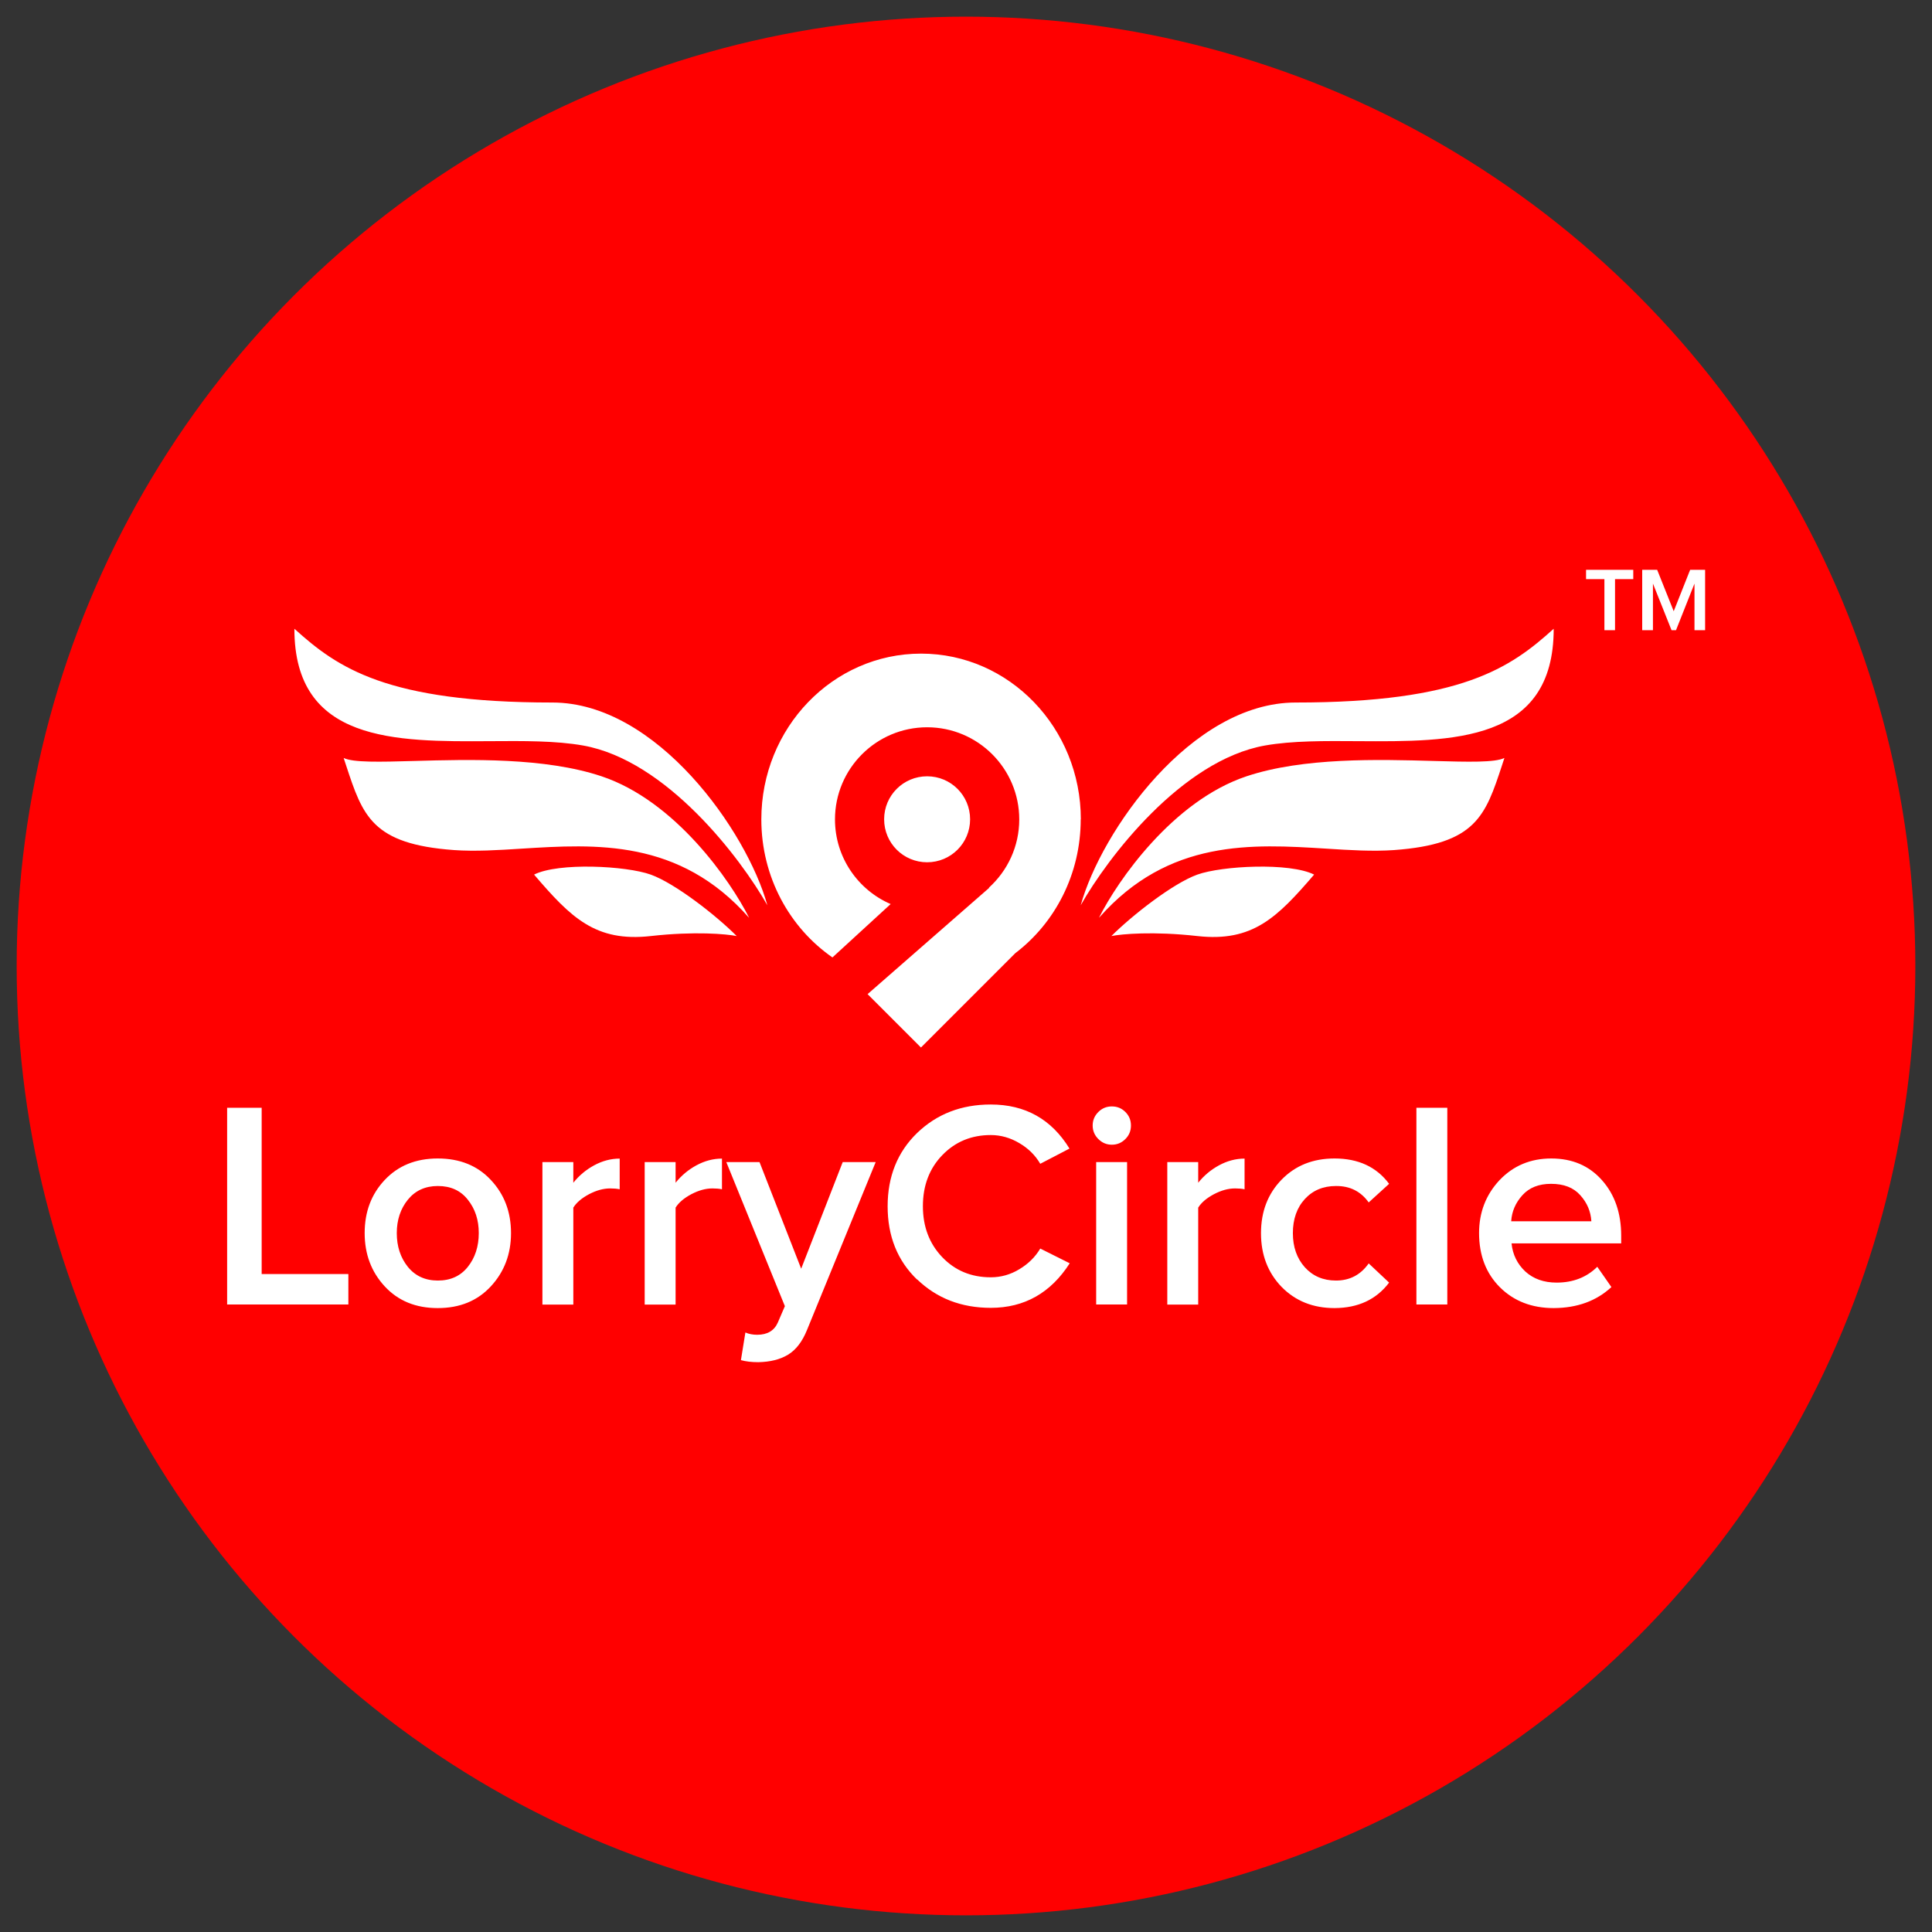 <?xml version="1.0" encoding="UTF-8"?>
<!DOCTYPE svg PUBLIC "-//W3C//DTD SVG 1.1//EN" "http://www.w3.org/Graphics/SVG/1.1/DTD/svg11.dtd">
<!-- Creator: CorelDRAW -->
<svg xmlns="http://www.w3.org/2000/svg" xml:space="preserve" width="16mm" height="16mm" style="shape-rendering:geometricPrecision; text-rendering:geometricPrecision; image-rendering:optimizeQuality; fill-rule:evenodd; clip-rule:evenodd"
viewBox="0 0 16 16"
 xmlns:xlink="http://www.w3.org/1999/xlink">
 <rect x="0" y="0" width="16" height="16" fill="#333333" stroke="none"/>
 <defs>
  <style type="text/css">
   <![CDATA[
    .fil1 {fill:none}
    .fil0 {fill:red}
    .fil2 {fill:white}
   ]]>
  </style>
 </defs>
 <g id="Layer_x0020_1">
  <circle class="fil0" cx="8" cy="8" r="7.862"/>
  <rect class="fil1" width="16" height="16"/>
  <rect class="fil0" x="-959.2" y="-290.333" width="512" height="512"/>
  <g id="_258953040">
   <path id="_258952920" class="fil2" d="M-875.108 41.879l0 -48.508 8.523 0 0 41.015 21.377 0 0 7.492 -29.9 0zm33.913 -17.613c0,-5.232 1.645,-9.6 4.936,-13.103 3.29,-3.527 7.646,-5.291 13.068,-5.291 5.445,0 9.813,1.764 13.103,5.291 3.314,3.503 4.972,7.872 4.972,13.103 0,5.185 -1.657,9.564 -4.972,13.139 -3.291,3.575 -7.659,5.362 -13.103,5.362 -5.422,0 -9.777,-1.788 -13.068,-5.362 -3.292,-3.574 -4.936,-7.954 -4.936,-13.139zm7.918 0c0,3.291 0.912,6.072 2.735,8.345 1.822,2.249 4.285,3.374 7.386,3.374 3.148,0 5.611,-1.125 7.386,-3.374 1.799,-2.248 2.699,-5.03 2.699,-8.345 0,-3.243 -0.9,-5.99 -2.699,-8.238 -1.775,-2.249 -4.238,-3.374 -7.386,-3.374 -3.102,0 -5.564,1.125 -7.386,3.374 -1.823,2.248 -2.735,4.995 -2.735,8.238zm35.937 17.613l0 -35.12 7.635 0 0 5.078c1.397,-1.752 3.101,-3.184 5.114,-4.297 2.036,-1.112 4.144,-1.669 6.321,-1.669l0 7.564c-0.686,-0.142 -1.467,-0.213 -2.343,-0.213 -1.657,0 -3.397,0.474 -5.22,1.42 -1.799,0.947 -3.09,2.049 -3.871,3.303l0 23.934 -7.635 0zm25.212 0l0 -35.12 7.635 0 0 5.078c1.397,-1.752 3.102,-3.184 5.114,-4.297 2.036,-1.112 4.144,-1.669 6.321,-1.669l0 7.564c-0.686,-0.142 -1.467,-0.213 -2.343,-0.213 -1.657,0 -3.397,0.474 -5.22,1.42 -1.799,0.947 -3.089,2.049 -3.871,3.303l0 23.934 -7.635 0zm20.135 -35.12l8.203 0 10.263 26.314 10.262 -26.314 8.133 0 -16.939 41.441c-1.16,2.864 -2.722,4.888 -4.688,6.072 -1.965,1.184 -4.404,1.799 -7.315,1.846 -1.704,0 -3.137,-0.165 -4.297,-0.497l1.101 -6.818c0.876,0.379 1.847,0.568 2.913,0.568 2.509,0 4.202,-1.018 5.078,-3.053l1.74 -4.013 -14.452 -35.546zm47.051 28.977c-4.853,-4.688 -7.279,-10.712 -7.279,-18.075 0,-7.363 2.427,-13.387 7.279,-18.075 4.854,-4.688 10.914,-7.031 18.181,-7.031 8.523,0 14.998,3.623 19.424,10.867l-7.208 3.764c-1.207,-2.083 -2.923,-3.776 -5.148,-5.078 -2.202,-1.325 -4.558,-1.988 -7.068,-1.988 -4.806,0 -8.795,1.657 -11.967,4.972 -3.171,3.29 -4.759,7.481 -4.759,12.571 0,5.043 1.587,9.233 4.759,12.571 3.172,3.314 7.162,4.972 11.967,4.972 2.509,0 4.865,-0.663 7.068,-1.988 2.225,-1.35 3.941,-3.043 5.148,-5.078l7.281 3.621c-4.665,7.315 -11.163,10.986 -19.496,11.009 -7.268,0 -13.328,-2.343 -18.181,-7.031zm44.709 -34.659c-0.923,-0.923 -1.386,-2.035 -1.386,-3.337 0,-1.302 0.463,-2.415 1.386,-3.338 0.923,-0.923 2.036,-1.385 3.337,-1.385 1.302,0 2.415,0.462 3.338,1.385 0.923,0.923 1.385,2.036 1.385,3.338 0,1.302 -0.462,2.414 -1.385,3.337 -0.923,0.923 -2.036,1.386 -3.338,1.386 -1.301,0 -2.414,-0.463 -3.337,-1.386zm-0.532 40.802l0 -35.12 7.635 0 0 35.12 -7.635 0zm17.542 0l0 -35.12 7.635 0 0 5.078c1.396,-1.752 3.102,-3.184 5.114,-4.297 2.035,-1.112 4.143,-1.669 6.321,-1.669l0 7.564c-0.687,-0.142 -1.468,-0.213 -2.344,-0.213 -1.657,0 -3.397,0.474 -5.22,1.42 -1.798,0.947 -3.089,2.049 -3.87,3.303l0 23.934 -7.635 0zm28.195 -4.333c-3.385,-3.503 -5.078,-7.918 -5.078,-13.245 0,-5.35 1.693,-9.753 5.078,-13.21 3.409,-3.481 7.754,-5.22 13.032,-5.22 5.872,0 10.358,2.083 13.458,6.25l-5.042 4.581c-1.941,-2.722 -4.628,-4.072 -8.062,-4.049 -3.148,0 -5.705,1.078 -7.67,3.232 -1.965,2.154 -2.947,4.959 -2.947,8.416 0,3.433 0.982,6.238 2.947,8.417 1.965,2.177 4.522,3.266 7.67,3.266 3.385,0 6.072,-1.409 8.062,-4.226l5.042 4.723c-3.148,4.167 -7.635,6.263 -13.458,6.285 -5.279,0 -9.623,-1.74 -13.032,-5.22zm33.239 4.333l0 -48.508 7.635 0 0 48.508 -7.635 0zm15.447 -17.613c0,-5.137 1.681,-9.481 5.042,-13.032 3.388,-3.575 7.648,-5.362 12.785,-5.362 5.185,0 9.351,1.788 12.5,5.362 3.148,3.551 4.724,8.12 4.724,13.707l0 1.882 -27.06 0c0.284,2.771 1.421,5.078 3.408,6.926 1.988,1.822 4.558,2.734 7.707,2.734 4.073,0 7.42,-1.302 10.048,-3.907l3.482 5.007c-3.694,3.433 -8.438,5.162 -14.239,5.185 -5.375,0 -9.79,-1.704 -13.248,-5.114 -3.43,-3.408 -5.148,-7.872 -5.148,-13.387zm7.921 -2.911l19.778 0c-0.142,-2.415 -1.055,-4.557 -2.733,-6.427 -1.658,-1.87 -4.061,-2.806 -7.21,-2.806 -3.009,0 -5.363,0.936 -7.066,2.806 -1.706,1.87 -2.631,4.012 -2.769,6.427z"/>
   <path id="_258952896" class="fil2" d="M-858.477 -124.785c10.607,9.596 22.727,18.181 63.636,18.181 25.756,0 47.978,31.817 53.029,49.999 -6.566,-11.616 -24.848,-35.756 -45.454,-39.392 -6.713,-1.185 -14.764,-1.135 -22.999,-1.083 -23.364,0.147 -48.212,0.301 -48.212,-27.705zm112.119 71.211c-4.546,-9.09 -18.181,-28.787 -36.363,-34.848 -13.99,-4.664 -32.573,-4.16 -46.208,-3.79 -8.514,0.231 -15.097,0.409 -17.427,-0.756 0.206,0.619 0.406,1.226 0.601,1.819 4.122,12.493 6.42,19.462 26.67,20.909 5.187,0.371 10.825,0.016 16.718,-0.354l0 0 0.001 0 0 0 0 0c18.208,-1.143 38.837,-2.438 56.007,17.02zm-24.242 -10.605c6.061,2.173 16.162,10.1 21.212,15.151 -2.524,-0.505 -10.302,-1.212 -21.212,0 -13.636,1.515 -19.696,-4.546 -28.787,-15.151 6.061,-3.03 22.727,-2.173 28.787,0zm222.724 -60.605c-10.605,9.596 -22.726,18.181 -63.635,18.181 -25.758,0 -47.98,31.817 -53.029,49.999 6.565,-11.616 24.848,-35.756 45.453,-39.392 6.713,-1.185 14.764,-1.135 23,-1.083 23.363,0.147 48.211,0.301 48.211,-27.705zm-112.119 71.211c4.546,-9.09 18.181,-28.787 36.363,-34.848 13.991,-4.664 32.574,-4.16 46.208,-3.79 8.513,0.231 15.097,0.409 17.428,-0.756 -0.206,0.619 -0.407,1.226 -0.604,1.819 -4.121,12.493 -6.42,19.462 -26.669,20.909 -5.186,0.371 -10.825,0.016 -16.718,-0.354 -18.208,-1.143 -38.838,-2.438 -56.008,17.02zm24.242 -10.605c-6.061,2.173 -16.161,10.1 -21.212,15.151 2.525,-0.505 10.303,-1.212 21.212,0 13.636,1.515 19.697,-4.546 28.788,-15.151 -6.061,-3.03 -22.727,-2.173 -28.788,0zm-28.787 -13.636c0,13.561 -6.355,25.582 -16.142,33.026l-23.252 23.251 -13.165 -13.165 30.024 -26.239 -0.115 -0.001c4.606,-4.16 7.5,-10.178 7.5,-16.871 0,-12.552 -10.176,-22.727 -22.727,-22.727 -12.552,0 -22.727,10.175 -22.727,22.727 0,9.352 5.651,17.387 13.724,20.873l-14.361 13.173c-10.579,-7.335 -17.547,-19.846 -17.547,-34.046 0,-22.593 17.637,-40.909 39.393,-40.909 21.756,0 39.394,18.316 39.394,40.909zm-27.273 0c0,5.857 -4.748,10.605 -10.605,10.605 -5.858,0 -10.607,-4.748 -10.607,-10.605 0,-5.858 4.748,-10.607 10.607,-10.607 5.857,0 10.605,4.748 10.605,10.607z"/>
  </g>
  <path class="fil2" d="M-539.892 -137.049l0 -2.3 11.631 0 0 2.3 -4.502 0 0 12.59 -2.616 0 0 -12.59 -4.513 0zm13.843 12.59l0 -14.89 3.685 0 4.065 10.225 4.044 -10.225 3.686 0 0 14.89 -2.618 0 0 -11.5 -4.556 11.5 -1.11 0 -4.579 -11.5 0 11.5 -2.617 0z"/>
  <rect class="fil0" x="190.574" y="-554.494" width="512" height="512"/>
  <g id="_258953376">
   <g>
    <path id="_258959160" class="fil2" d="M1.881 10.803l0 -1.629 0.286 0 0 1.377 0.718 0 0 0.252 -1.004 0zm1.139 -0.591c0,-0.176 0.055,-0.322 0.166,-0.44 0.111,-0.118 0.257,-0.178 0.439,-0.178 0.183,0 0.329,0.059 0.44,0.178 0.111,0.118 0.167,0.264 0.167,0.44 0,0.174 -0.056,0.321 -0.167,0.441 -0.111,0.12 -0.257,0.18 -0.44,0.18 -0.182,0 -0.328,-0.06 -0.439,-0.18 -0.111,-0.12 -0.166,-0.267 -0.166,-0.441zm0.266 0c0,0.111 0.031,0.204 0.092,0.28 0.061,0.075 0.144,0.113 0.248,0.113 0.106,0 0.188,-0.038 0.248,-0.113 0.06,-0.075 0.091,-0.169 0.091,-0.28 0,-0.109 -0.03,-0.201 -0.091,-0.277 -0.06,-0.076 -0.142,-0.113 -0.248,-0.113 -0.104,0 -0.187,0.038 -0.248,0.113 -0.061,0.075 -0.092,0.168 -0.092,0.277zm1.206 0.591l0 -1.179 0.256 0 0 0.171c0.047,-0.059 0.104,-0.107 0.172,-0.144 0.068,-0.037 0.139,-0.056 0.212,-0.056l0 0.254c-0.023,-0.005 -0.049,-0.007 -0.079,-0.007 -0.056,0 -0.114,0.016 -0.175,0.048 -0.06,0.032 -0.104,0.069 -0.13,0.111l0 0.803 -0.256 0zm0.847 0l0 -1.179 0.256 0 0 0.171c0.047,-0.059 0.104,-0.107 0.172,-0.144 0.068,-0.037 0.139,-0.056 0.212,-0.056l0 0.254c-0.023,-0.005 -0.049,-0.007 -0.079,-0.007 -0.056,0 -0.114,0.016 -0.175,0.048 -0.06,0.032 -0.104,0.069 -0.13,0.111l0 0.803 -0.256 0zm0.676 -1.179l0.275 0 0.345 0.883 0.344 -0.883 0.273 0 -0.569 1.391c-0.039,0.096 -0.091,0.164 -0.157,0.204 -0.066,0.04 -0.148,0.06 -0.246,0.062 -0.057,0 -0.105,-0.006 -0.144,-0.017l0.037 -0.229c0.029,0.013 0.062,0.019 0.098,0.019 0.084,0 0.141,-0.034 0.171,-0.102l0.058 -0.135 -0.485 -1.193zm1.58 0.973c-0.163,-0.157 -0.244,-0.36 -0.244,-0.607 0,-0.247 0.082,-0.45 0.244,-0.607 0.163,-0.157 0.366,-0.236 0.61,-0.236 0.286,0 0.503,0.122 0.652,0.365l-0.242 0.126c-0.041,-0.07 -0.098,-0.127 -0.173,-0.171 -0.074,-0.044 -0.153,-0.067 -0.237,-0.067 -0.161,0 -0.295,0.056 -0.402,0.167 -0.106,0.11 -0.16,0.251 -0.16,0.422 0,0.169 0.053,0.31 0.16,0.422 0.106,0.111 0.24,0.167 0.402,0.167 0.084,0 0.163,-0.022 0.237,-0.067 0.075,-0.045 0.132,-0.102 0.173,-0.171l0.244 0.122c-0.157,0.245 -0.375,0.369 -0.654,0.369 -0.244,0 -0.447,-0.079 -0.61,-0.236zm1.501 -1.164c-0.031,-0.031 -0.047,-0.068 -0.047,-0.112 0,-0.044 0.016,-0.081 0.047,-0.112 0.031,-0.031 0.068,-0.046 0.112,-0.046 0.044,0 0.081,0.015 0.112,0.046 0.031,0.031 0.046,0.068 0.046,0.112 0,0.044 -0.015,0.081 -0.046,0.112 -0.031,0.031 -0.068,0.047 -0.112,0.047 -0.044,0 -0.081,-0.016 -0.112,-0.047zm-0.018 1.37l0 -1.179 0.256 0 0 1.179 -0.256 0zm0.589 0l0 -1.179 0.256 0 0 0.171c0.047,-0.059 0.104,-0.107 0.172,-0.144 0.068,-0.037 0.139,-0.056 0.212,-0.056l0 0.254c-0.023,-0.005 -0.049,-0.007 -0.079,-0.007 -0.056,0 -0.114,0.016 -0.175,0.048 -0.06,0.032 -0.104,0.069 -0.13,0.111l0 0.803 -0.256 0zm0.947 -0.145c-0.114,-0.118 -0.171,-0.266 -0.171,-0.445 0,-0.18 0.057,-0.327 0.171,-0.444 0.114,-0.117 0.26,-0.175 0.438,-0.175 0.197,0 0.348,0.07 0.452,0.21l-0.169 0.154c-0.065,-0.091 -0.155,-0.137 -0.271,-0.136 -0.106,0 -0.192,0.036 -0.258,0.108 -0.066,0.072 -0.099,0.167 -0.099,0.282 0,0.115 0.033,0.209 0.099,0.283 0.066,0.073 0.152,0.11 0.258,0.11 0.114,0 0.204,-0.047 0.271,-0.142l0.169 0.159c-0.106,0.14 -0.256,0.21 -0.452,0.211 -0.177,0 -0.323,-0.058 -0.438,-0.175zm1.116 0.145l0 -1.629 0.256 0 0 1.629 -0.256 0zm0.519 -0.591c0,-0.172 0.057,-0.318 0.169,-0.438 0.114,-0.12 0.257,-0.18 0.429,-0.18 0.174,0 0.314,0.06 0.42,0.18 0.106,0.119 0.159,0.273 0.159,0.46l0 0.063 -0.908 0c0.009,0.093 0.048,0.171 0.114,0.233 0.067,0.061 0.153,0.092 0.259,0.092 0.137,0 0.249,-0.044 0.337,-0.131l0.117 0.168c-0.124,0.115 -0.283,0.173 -0.478,0.174 -0.18,0 -0.329,-0.057 -0.445,-0.172 -0.115,-0.115 -0.173,-0.264 -0.173,-0.45zm0.266 -0.098l0.664 0c-0.005,-0.081 -0.035,-0.153 -0.092,-0.216 -0.056,-0.063 -0.136,-0.094 -0.242,-0.094 -0.101,0 -0.18,0.031 -0.237,0.094 -0.057,0.063 -0.088,0.135 -0.093,0.216z"/>
    <path id="_258959088" class="fil2" d="M2.439 5.208c0.356,0.322 0.763,0.61 2.136,0.61 0.865,0 1.611,1.068 1.78,1.679 -0.221,-0.39 -0.834,-1.2 -1.526,-1.323 -0.225,-0.04 -0.496,-0.038 -0.772,-0.036 -0.784,0.005 -1.619,0.01 -1.619,-0.93zm3.764 2.391c-0.153,-0.305 -0.61,-0.966 -1.221,-1.17 -0.47,-0.157 -1.093,-0.14 -1.551,-0.127 -0.286,0.008 -0.507,0.014 -0.585,-0.025 0.007,0.021 0.014,0.041 0.02,0.061 0.138,0.419 0.215,0.653 0.895,0.702 0.174,0.012 0.363,0.001 0.561,-0.012l0 0 0 0 0 0 0 0c0.611,-0.038 1.304,-0.082 1.88,0.571zm-0.814 -0.356c0.203,0.073 0.543,0.339 0.712,0.509 -0.085,-0.017 -0.346,-0.041 -0.712,0 -0.458,0.051 -0.661,-0.153 -0.966,-0.509 0.203,-0.102 0.763,-0.073 0.966,0zm7.477 -2.035c-0.356,0.322 -0.763,0.61 -2.136,0.61 -0.865,0 -1.611,1.068 -1.78,1.679 0.22,-0.39 0.834,-1.2 1.526,-1.323 0.225,-0.04 0.496,-0.038 0.772,-0.036 0.784,0.005 1.619,0.01 1.619,-0.93zm-3.764 2.391c0.153,-0.305 0.61,-0.966 1.221,-1.17 0.47,-0.157 1.093,-0.14 1.551,-0.127 0.286,0.008 0.507,0.014 0.585,-0.025 -0.007,0.021 -0.014,0.041 -0.02,0.061 -0.138,0.419 -0.216,0.653 -0.895,0.702 -0.174,0.012 -0.363,0.001 -0.561,-0.012 -0.611,-0.038 -1.304,-0.082 -1.88,0.571zm0.814 -0.356c-0.203,0.073 -0.542,0.339 -0.712,0.509 0.085,-0.017 0.346,-0.041 0.712,0 0.458,0.051 0.661,-0.153 0.967,-0.509 -0.203,-0.102 -0.763,-0.073 -0.967,0zm-0.966 -0.458c0,0.455 -0.213,0.859 -0.542,1.109l-0.781 0.781 -0.442 -0.442 1.008 -0.881 -0.004 0c0.155,-0.14 0.252,-0.342 0.252,-0.566 0,-0.421 -0.342,-0.763 -0.763,-0.763 -0.421,0 -0.763,0.342 -0.763,0.763 0,0.314 0.19,0.584 0.461,0.701l-0.482 0.442c-0.355,-0.246 -0.589,-0.666 -0.589,-1.143 0,-0.758 0.592,-1.373 1.323,-1.373 0.73,0 1.323,0.615 1.323,1.373zm-0.916 0c0,0.197 -0.159,0.356 -0.356,0.356 -0.197,0 -0.356,-0.159 -0.356,-0.356 0,-0.197 0.159,-0.356 0.356,-0.356 0.197,0 0.356,0.159 0.356,0.356z"/>
   </g>
   <path id="_258959376" class="fil2" d="M13.135 4.796l0 -0.077 0.391 0 0 0.077 -0.151 0 0 0.423 -0.088 0 0 -0.423 -0.151 0zm0.465 0.423l0 -0.5 0.124 0 0.137 0.343 0.136 -0.343 0.124 0 0 0.5 -0.088 0 0 -0.386 -0.153 0.386 -0.037 0 -0.154 -0.386 0 0.386 -0.088 0z"/>
  </g>
 </g>
</svg>
